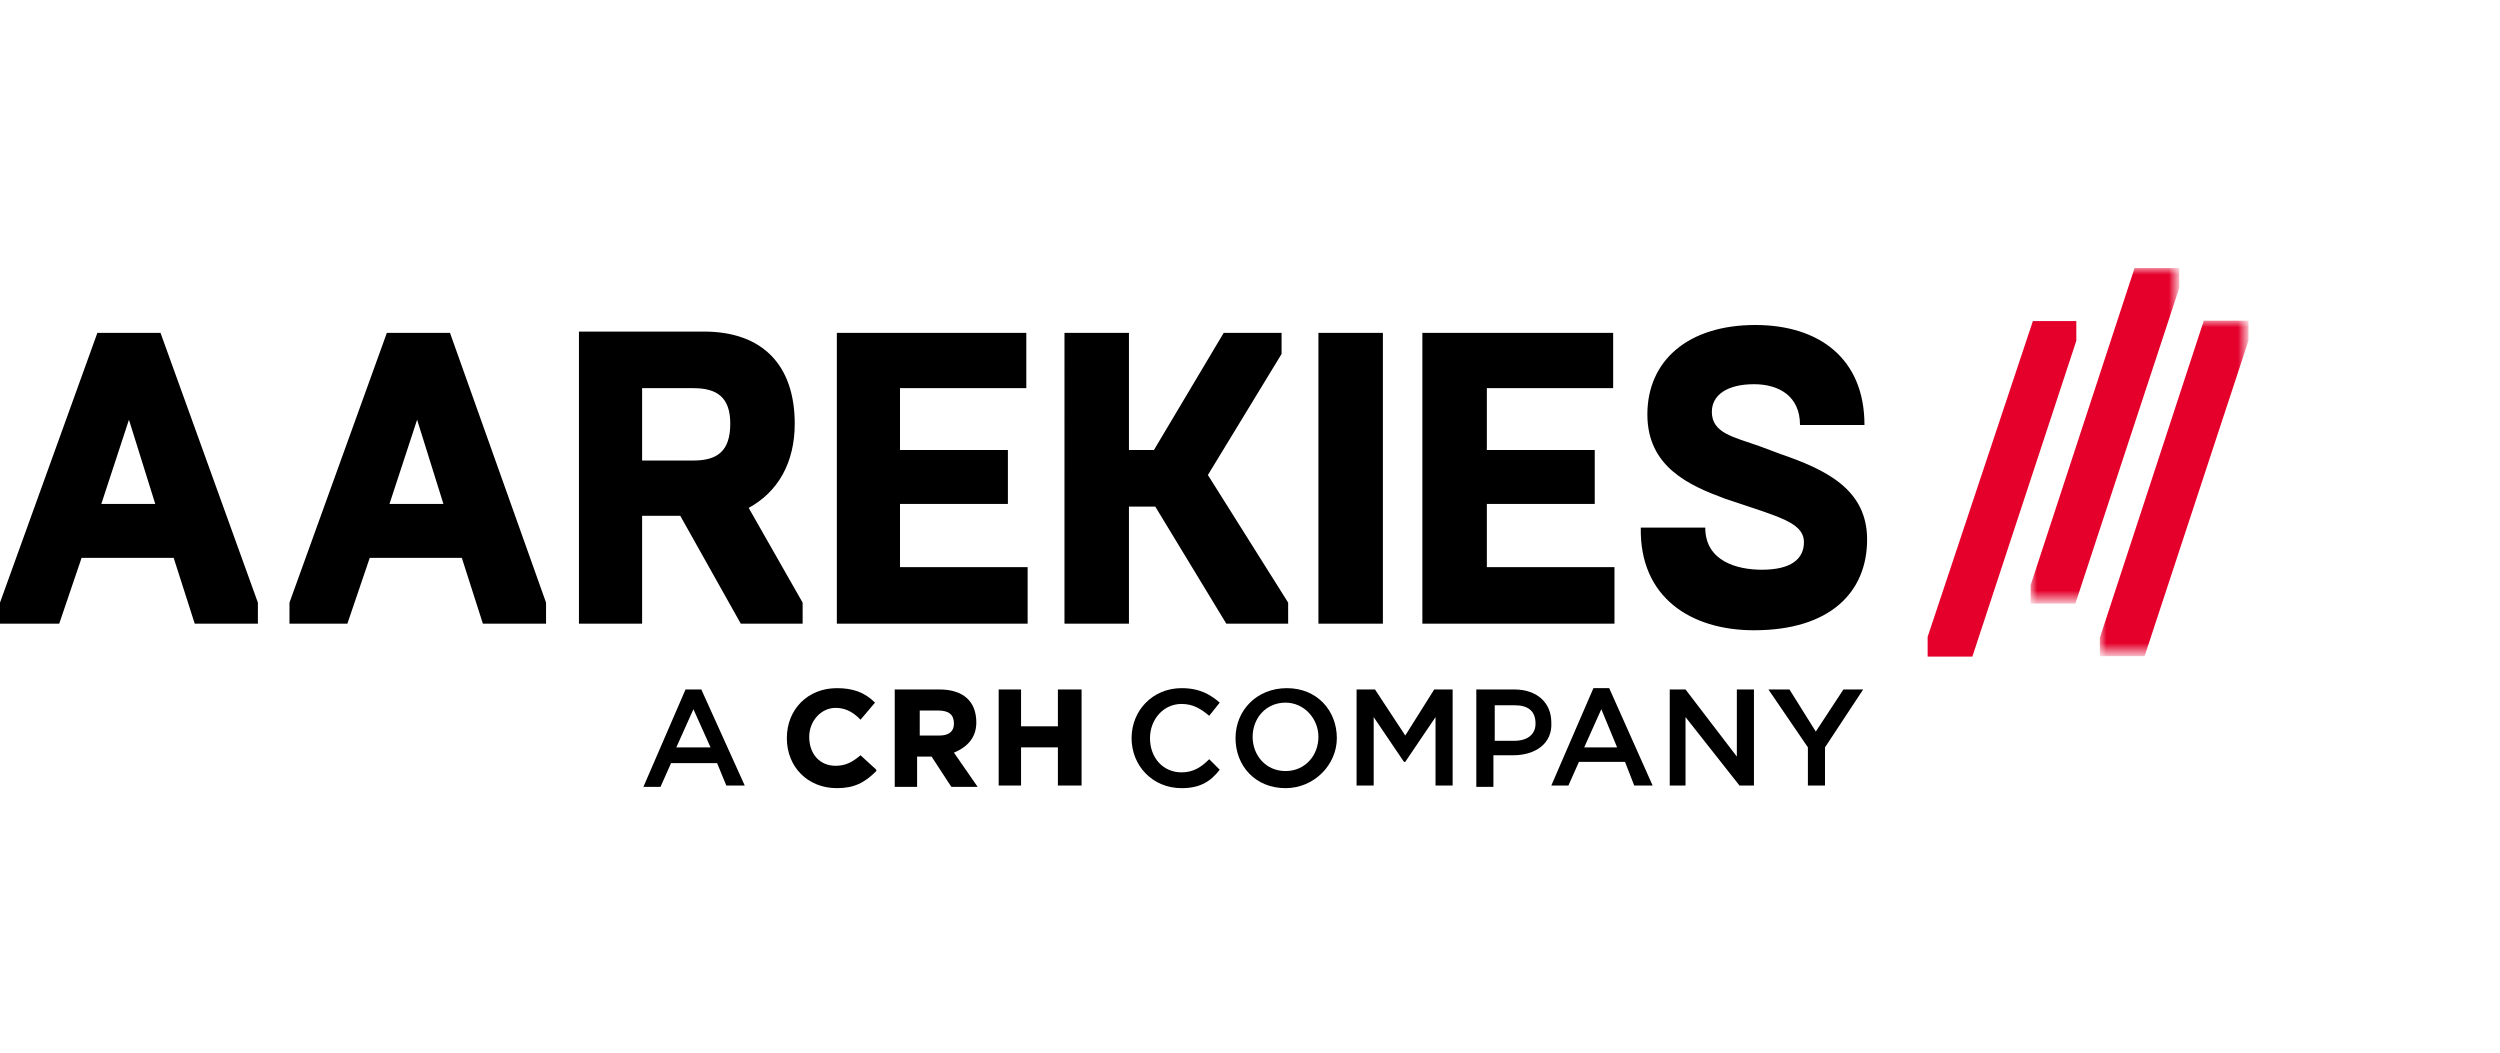 <?xml version="1.0" encoding="utf-8"?>
<!-- Generator: Adobe Illustrator 25.0.1, SVG Export Plug-In . SVG Version: 6.00 Build 0)  -->
<svg version="1.1" id="Ebene_1" xmlns="http://www.w3.org/2000/svg" xmlns:xlink="http://www.w3.org/1999/xlink" x="0px" y="0px"
	 width="190px" height="80px" viewBox="0 0 190 80" style="enable-background:new 0 0 190 80;" xml:space="preserve">
<style type="text/css">
	.st0{fill-rule:evenodd;clip-rule:evenodd;}
	.st1{fill-rule:evenodd;clip-rule:evenodd;fill:#E4002B;}
	.st2{filter:url(#Adobe_OpacityMaskFilter);}
	.st3{fill-rule:evenodd;clip-rule:evenodd;fill:#FFFFFF;}
	.st4{mask:url(#mask-2_1_);fill-rule:evenodd;clip-rule:evenodd;fill:#E4002B;}
	.st5{filter:url(#Adobe_OpacityMaskFilter_1_);}
	.st6{mask:url(#mask-4_1_);fill-rule:evenodd;clip-rule:evenodd;fill:#E4002B;}
</style>
<g id="_x2192_-_x2F_-Company-List-Element---Logo---Aarekies-_x5B_L_x5D_">
	<g id="Group-33" transform="translate(0, 19)">
		<path id="Fill-1" class="st0" d="M0,28.4h4.5l1.7-5h7l1.6,5h4.8v-1.6L12.2,6.3H7.4L0,26.8V28.4z M7.7,19.3l2.1-6.4l2,6.4H7.7z
			 M21.9,28.4h4.5l1.7-5h7l1.6,5h4.8v-1.6L34.2,6.3h-4.8l-7.4,20.5V28.4z M29.6,19.3l2.1-6.4l2,6.4H29.6z M43.9,28.4h4.9v-8.2h2.9
			l4.6,8.2H61v-1.6l-4.1-7.2c2.2-1.2,3.5-3.4,3.5-6.4c0-4.4-2.4-7-6.9-7h-9.5V28.4z M48.8,16.1v-5.6h3.9c1.8,0,2.8,0.7,2.8,2.7
			c0,2.1-1,2.8-2.8,2.8H48.8z M63.6,28.4h14.5v-4.3h-9.7v-4.8h8.2v-4.1h-8.2v-4.7h9.6V6.3H63.6V28.4z M80.9,28.4h4.9v-8.9h2l5.4,8.9
			h4.7v-1.6l-6.1-9.7l5.6-9.2V6.3H93l-5.3,8.9h-1.9V6.3h-4.9V28.4z M100.2,28.4h4.9V6.3h-4.9V28.4z M108.2,28.4h14.5v-4.3H113v-4.8
			h8.2v-4.1H113v-4.7h9.6V6.3h-14.5V28.4z M133.3,28.9c5.8,0,8.6-2.9,8.6-6.9c0-3.8-3.1-5.3-6.6-6.5l-1.6-0.6c-2-0.7-3.6-1-3.6-2.6
			c0-1.3,1.2-2.1,3.2-2.1c1.9,0,3.5,0.9,3.5,3.1h4.9c0-5.1-3.5-7.6-8.3-7.6c-5.1,0-8.2,2.7-8.2,6.8c0,4,3.2,5.4,5.9,6.4l1.8,0.6
			c2.7,0.9,4.2,1.4,4.2,2.7c0,1.3-1,2.1-3.2,2.1c-1.8,0-4.3-0.6-4.3-3.2h-4.9C124.6,26.4,128.5,28.9,133.3,28.9L133.3,28.9z"/>
		<polygon id="Fill-3" class="st1" points="146.5,29.4 154.5,5.4 157.8,5.4 157.8,6.9 149.9,30.9 146.5,30.9 		"/>
		<g id="Group-7" transform="translate(152.927, 0.273)">
			<g id="Clip-6">
			</g>
			<defs>
				<filter id="Adobe_OpacityMaskFilter" filterUnits="userSpaceOnUse" x="1.4" y="1.1" width="11.3" height="25.5">
					<feColorMatrix  type="matrix" values="1 0 0 0 0  0 1 0 0 0  0 0 1 0 0  0 0 0 1 0"/>
				</filter>
			</defs>
			<mask maskUnits="userSpaceOnUse" x="1.4" y="1.1" width="11.3" height="25.5" id="mask-2_1_">
				<g class="st2">
					<polygon id="path-1_1_" class="st3" points="1.4,1.1 12.7,1.1 12.7,26.6 1.4,26.6 					"/>
				</g>
			</mask>
			<polygon id="Fill-5" class="st4" points="1.4,25.2 9.3,1.1 12.7,1.1 12.7,2.6 4.8,26.6 1.4,26.6 			"/>
		</g>
		<g id="Group-10" transform="translate(158.488, 4.473)">
			<g id="Clip-9">
			</g>
			<defs>
				<filter id="Adobe_OpacityMaskFilter_1_" filterUnits="userSpaceOnUse" x="1.1" y="0.9" width="11.3" height="25.5">
					<feColorMatrix  type="matrix" values="1 0 0 0 0  0 1 0 0 0  0 0 1 0 0  0 0 0 1 0"/>
				</filter>
			</defs>
			<mask maskUnits="userSpaceOnUse" x="1.1" y="0.9" width="11.3" height="25.5" id="mask-4_1_">
				<g class="st5">
					<polygon id="path-3_1_" class="st3" points="1.1,0.9 12.4,0.9 12.4,26.4 1.1,26.4 					"/>
				</g>
			</mask>
			<polygon id="Fill-8" class="st6" points="1.1,25 9,0.9 12.4,0.9 12.4,2.4 4.5,26.4 1.1,26.4 			"/>
		</g>
		<path id="Fill-11" class="st0" d="M56.6,40.7h-1.4L54.5,39H51l-0.8,1.8h-1.3l3.2-7.4h1.2L56.6,40.7z M52.7,34.9l-1.3,2.9H54
			L52.7,34.9z"/>
		<path id="Fill-13" class="st0" d="M65.4,38.4c-0.6,0.5-1.1,0.8-1.9,0.8c-1.2,0-2-0.9-2-2.2v0c0-1.2,0.9-2.2,2-2.2
			c0.6,0,1.2,0.2,1.8,0.8l0.1,0.1l1.1-1.3l0,0c-0.8-0.8-1.7-1.1-2.9-1.1c-2.2,0-3.8,1.6-3.8,3.8v0c0,2.2,1.6,3.8,3.8,3.8
			c1.3,0,2.1-0.4,3-1.3l0-0.1L65.4,38.4L65.4,38.4z"/>
		<path id="Fill-15" class="st0" d="M74.2,35.9L74.2,35.9c0-1.6-1-2.5-2.8-2.5h-3.4v7.4h1.7v-2.3h1.1l1.5,2.3l0,0h2l-1.8-2.6
			C73.7,37.7,74.2,36.9,74.2,35.9L74.2,35.9z M69.8,35h1.5c0.8,0,1.2,0.3,1.2,1v0c0,0.6-0.4,0.9-1.1,0.9h-1.5V35z"/>
		<polygon id="Fill-17" class="st0" points="80.4,33.4 80.4,36.2 77.6,36.2 77.6,33.4 75.9,33.4 75.9,40.7 77.6,40.7 77.6,37.8 
			80.4,37.8 80.4,40.7 82.2,40.7 82.2,33.4 		"/>
		<path id="Fill-19" class="st0" d="M89.8,40.9c-2.2,0-3.8-1.7-3.8-3.8c0-2.1,1.6-3.8,3.8-3.8c1.4,0,2.2,0.5,2.9,1.1l-0.8,1
			c-0.6-0.5-1.2-0.9-2.1-0.9c-1.4,0-2.4,1.2-2.4,2.6c0,1.5,1,2.6,2.4,2.6c0.9,0,1.5-0.4,2.1-1l0.8,0.8C92,40.4,91.2,40.9,89.8,40.9"
			/>
		<path id="Fill-21" class="st0" d="M97.7,40.9c-2.3,0-3.8-1.7-3.8-3.8c0-2.1,1.6-3.8,3.9-3.8s3.8,1.7,3.8,3.8
			C101.6,39.1,99.9,40.9,97.7,40.9 M97.7,34.4c-1.5,0-2.5,1.2-2.5,2.6c0,1.4,1,2.6,2.5,2.6s2.5-1.2,2.5-2.6
			C100.2,35.6,99.1,34.4,97.7,34.4"/>
		<polygon id="Fill-23" class="st0" points="106.8,38.9 106.7,38.9 104.4,35.5 104.4,40.7 103.1,40.7 103.1,33.4 104.5,33.4 
			106.8,36.9 109,33.4 110.4,33.4 110.4,40.7 109.1,40.7 109.1,35.5 		"/>
		<path id="Fill-25" class="st0" d="M115,38.4h-1.5v2.4h-1.3v-7.4h2.9c1.7,0,2.8,1,2.8,2.5C118,37.5,116.7,38.4,115,38.4
			 M115.1,34.6h-1.5v2.7h1.5c1,0,1.6-0.5,1.6-1.3C116.7,35,116.1,34.6,115.1,34.6"/>
		<path id="Fill-27" class="st0" d="M125.6,40.7h-1.4l-0.7-1.8H120l-0.8,1.8h-1.3l3.2-7.4h1.2L125.6,40.7z M121.7,34.9l-1.3,2.9h2.5
			L121.7,34.9z"/>
		<polygon id="Fill-29" class="st0" points="132,33.4 133.3,33.4 133.3,40.7 132.2,40.7 128.1,35.5 128.1,40.7 126.9,40.7 
			126.9,33.4 128.1,33.4 132,38.5 		"/>
		<polygon id="Fill-31" class="st0" points="138.7,40.7 137.4,40.7 137.4,37.8 134.4,33.4 136,33.4 138,36.6 140.1,33.4 141.6,33.4 
			138.7,37.8 		"/>
	</g>
</g>
</svg>
